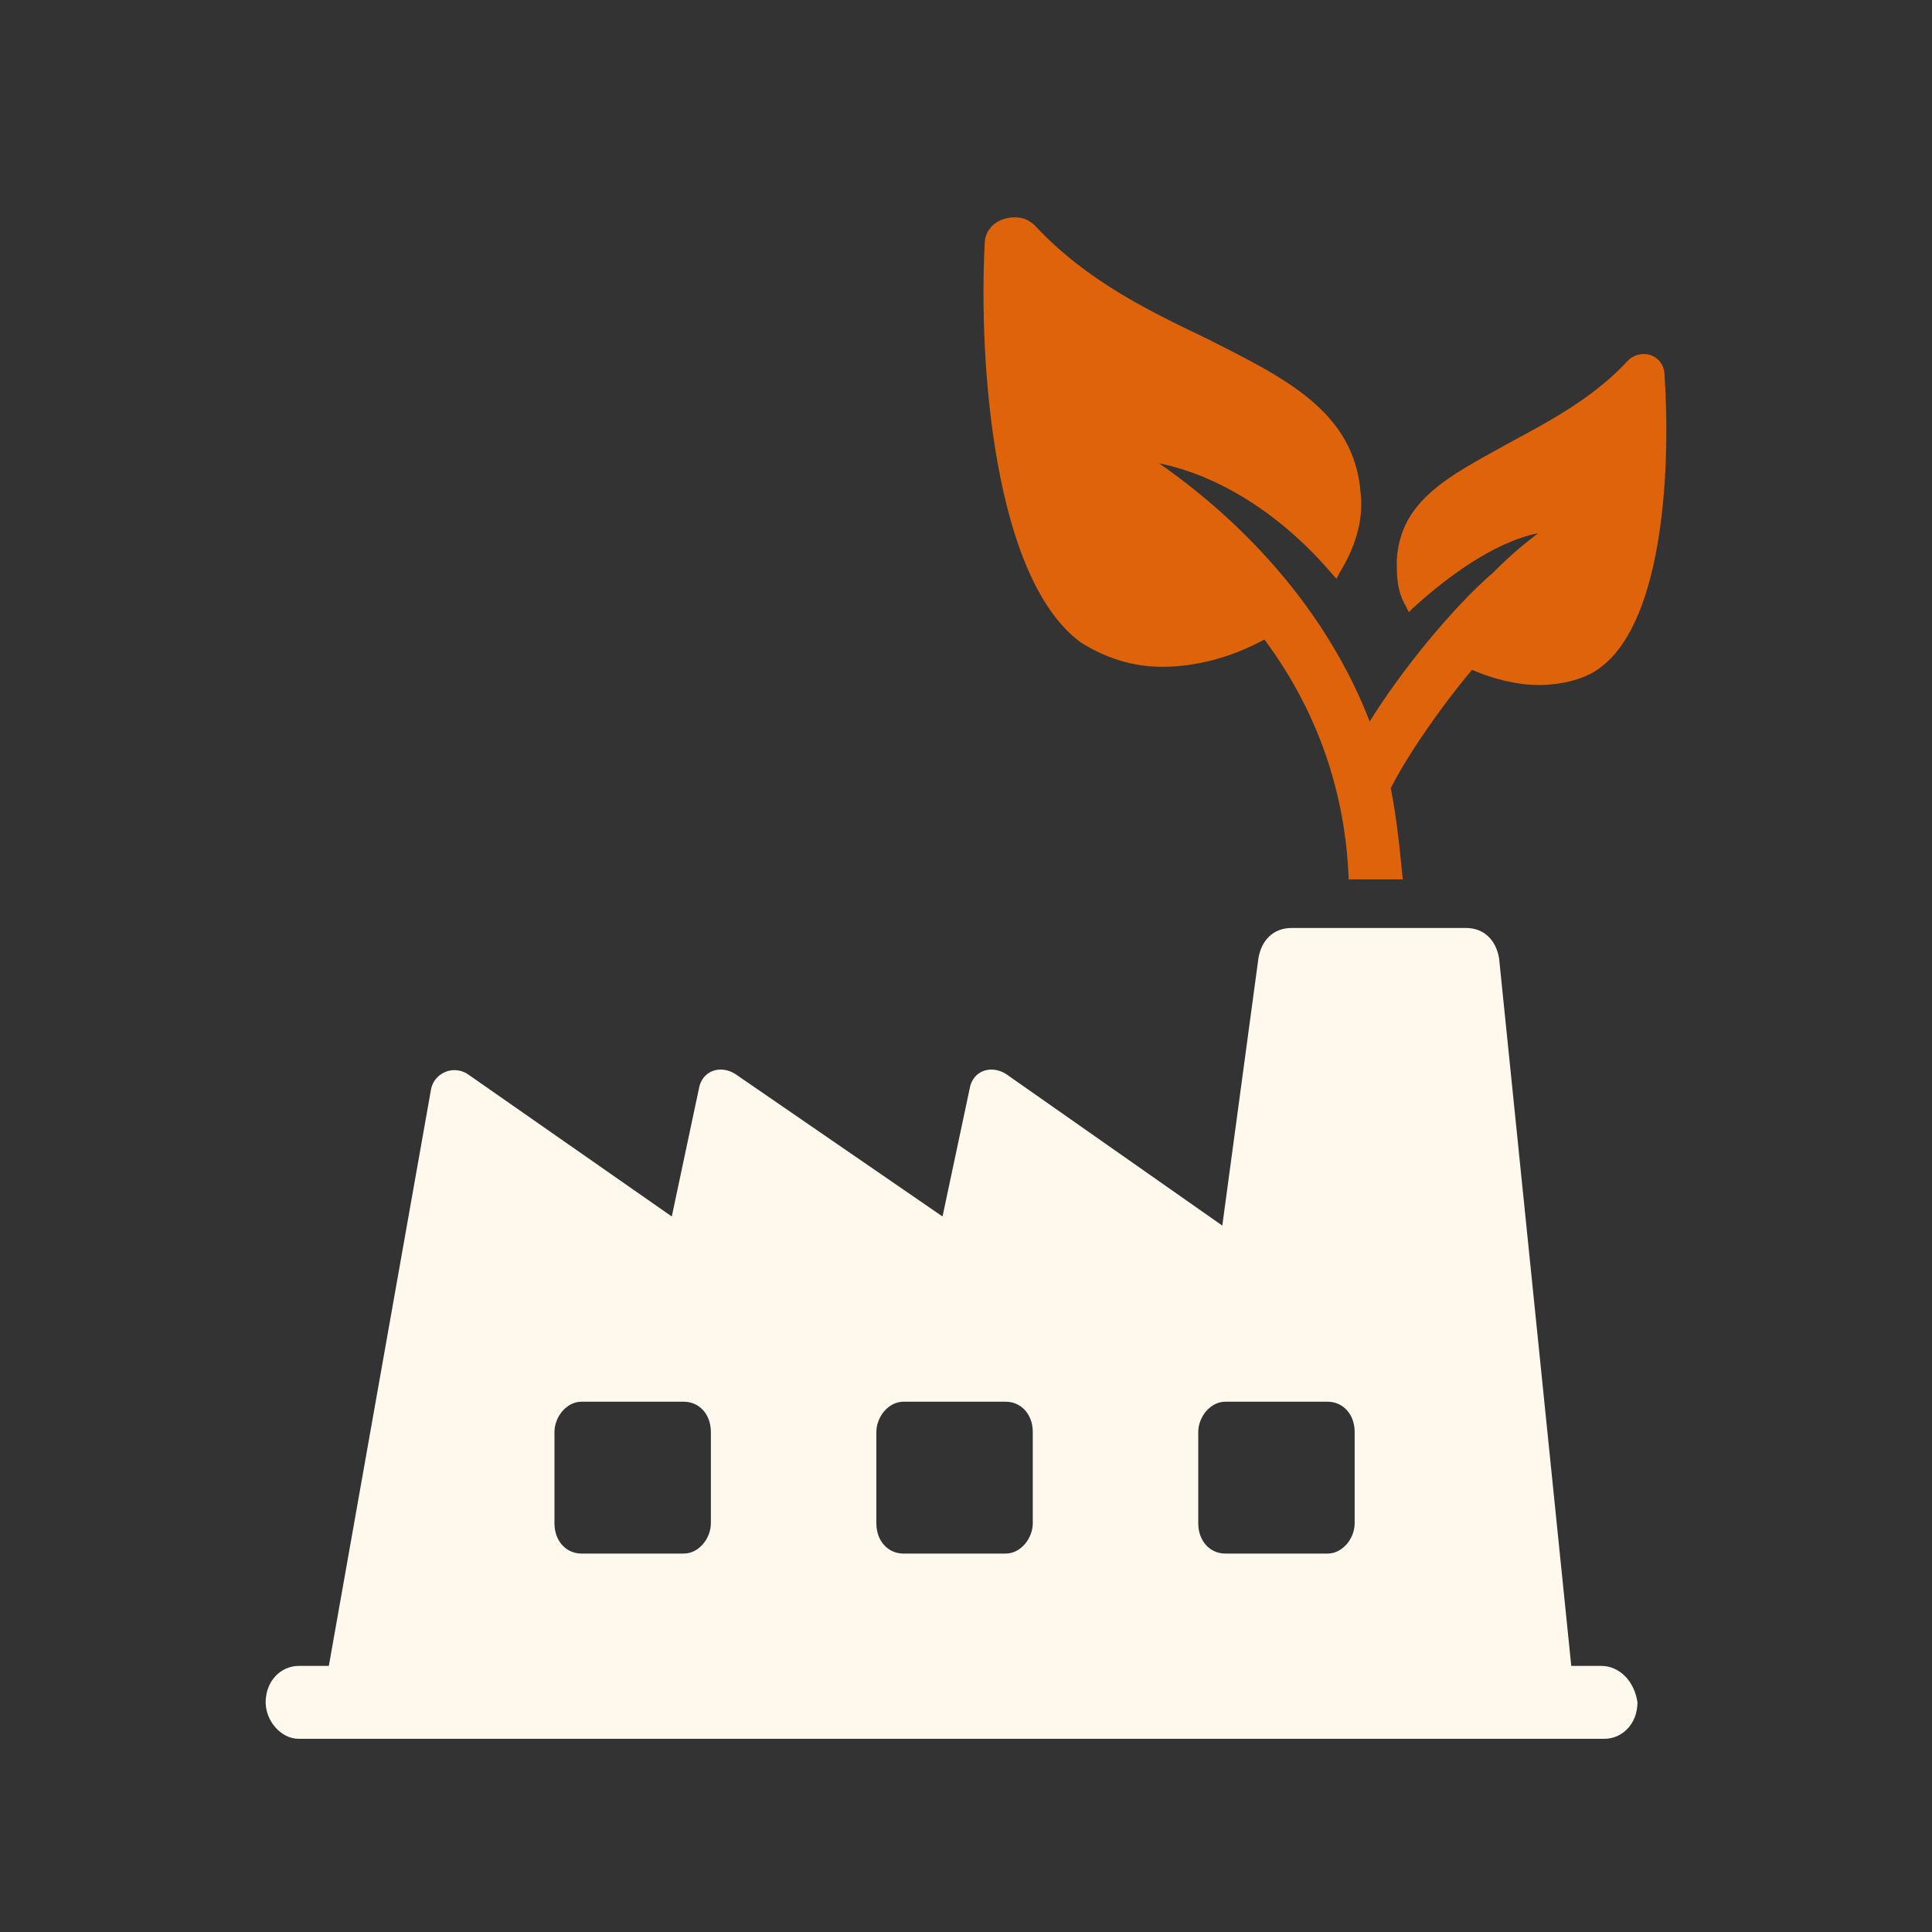 <svg width="80" height="80" viewBox="0 0 80 80" fill="none" xmlns="http://www.w3.org/2000/svg">
<rect x="0" y="0" width="80" height="80" fill="#333333" stroke="none"/>
<mask id="mask0_165_4148" style="mask-type:alpha" maskUnits="userSpaceOnUse" x="0" y="0" width="80" height="80">
<rect width="80" height="80" fill="#D9D9D9"/>
</mask>
<g mask="url(#mask0_165_4148)">
<path d="M66.309 27.611C65.686 28.114 64.689 28.365 63.693 28.365C62.821 28.365 61.824 28.114 60.952 27.736C59.582 29.371 58.212 31.383 57.589 32.641C57.838 33.898 57.962 35.156 58.087 36.413H55.845C55.72 32.892 54.599 29.497 52.357 26.479C50.987 27.233 49.492 27.611 48.121 27.611C46.876 27.611 45.755 27.233 44.758 26.605C41.146 23.964 40.523 15.036 40.772 10.132C40.772 9.377 41.395 9 42.018 9C42.391 9 42.64 9.126 42.89 9.377C45.007 11.641 47.623 12.898 49.99 14.03C53.229 15.665 56.094 17.048 56.343 20.443C56.468 21.575 56.094 22.706 55.471 23.712L55.346 23.964L55.222 23.838C53.104 21.323 50.488 19.689 47.997 19.186C49.99 20.569 54.475 24.09 56.717 29.874C57.962 27.862 60.08 25.221 61.824 23.712C62.572 22.958 63.194 22.455 63.693 22.078C61.824 22.455 59.831 23.964 58.461 25.221L58.336 25.347L58.212 25.096C57.838 24.467 57.838 23.838 57.838 23.209C57.962 20.695 60.08 19.689 62.322 18.431C63.942 17.551 65.935 16.545 67.43 14.91C67.554 14.784 67.803 14.659 68.053 14.659C68.551 14.659 68.925 15.036 68.925 15.539C69.174 19.186 68.925 25.599 66.309 27.611Z" fill="#DE630B"/>
<path d="M22.959 59.3C22.959 58.671 23.457 58.042 24.08 58.042H28.315C28.938 58.042 29.436 58.545 29.436 59.3V63.072C29.436 63.701 28.938 64.33 28.315 64.33H24.08C23.457 64.33 22.959 63.827 22.959 63.072V59.3ZM36.288 59.3C36.288 58.671 36.786 58.042 37.409 58.042H41.644C42.267 58.042 42.765 58.545 42.765 59.3V63.072C42.765 63.701 42.267 64.33 41.644 64.33H37.409C36.786 64.33 36.288 63.827 36.288 63.072V59.3ZM49.617 59.3C49.617 58.671 50.115 58.042 50.738 58.042H54.973C55.596 58.042 56.094 58.545 56.094 59.3V63.072C56.094 63.701 55.596 64.33 54.973 64.33H50.738C50.115 64.33 49.617 63.827 49.617 63.072V59.3ZM66.309 68.982H65.063L62.074 39.683C61.949 38.929 61.451 38.426 60.703 38.426H53.478C52.731 38.426 52.233 38.929 52.108 39.683L50.613 50.749L41.644 44.462C41.021 44.084 40.274 44.336 40.149 45.09L39.028 50.372L30.433 44.462C29.81 44.084 29.063 44.336 28.938 45.09L27.817 50.372L19.346 44.462C18.723 44.084 17.976 44.462 17.851 45.09L13.616 68.982H12.37C11.623 68.982 11 69.611 11 70.491C11 71.246 11.623 72 12.37 72H66.433C67.181 72 67.804 71.372 67.804 70.491C67.679 69.611 67.056 68.982 66.309 68.982Z" fill="#FFF8EC"/>
</g>
</svg>
